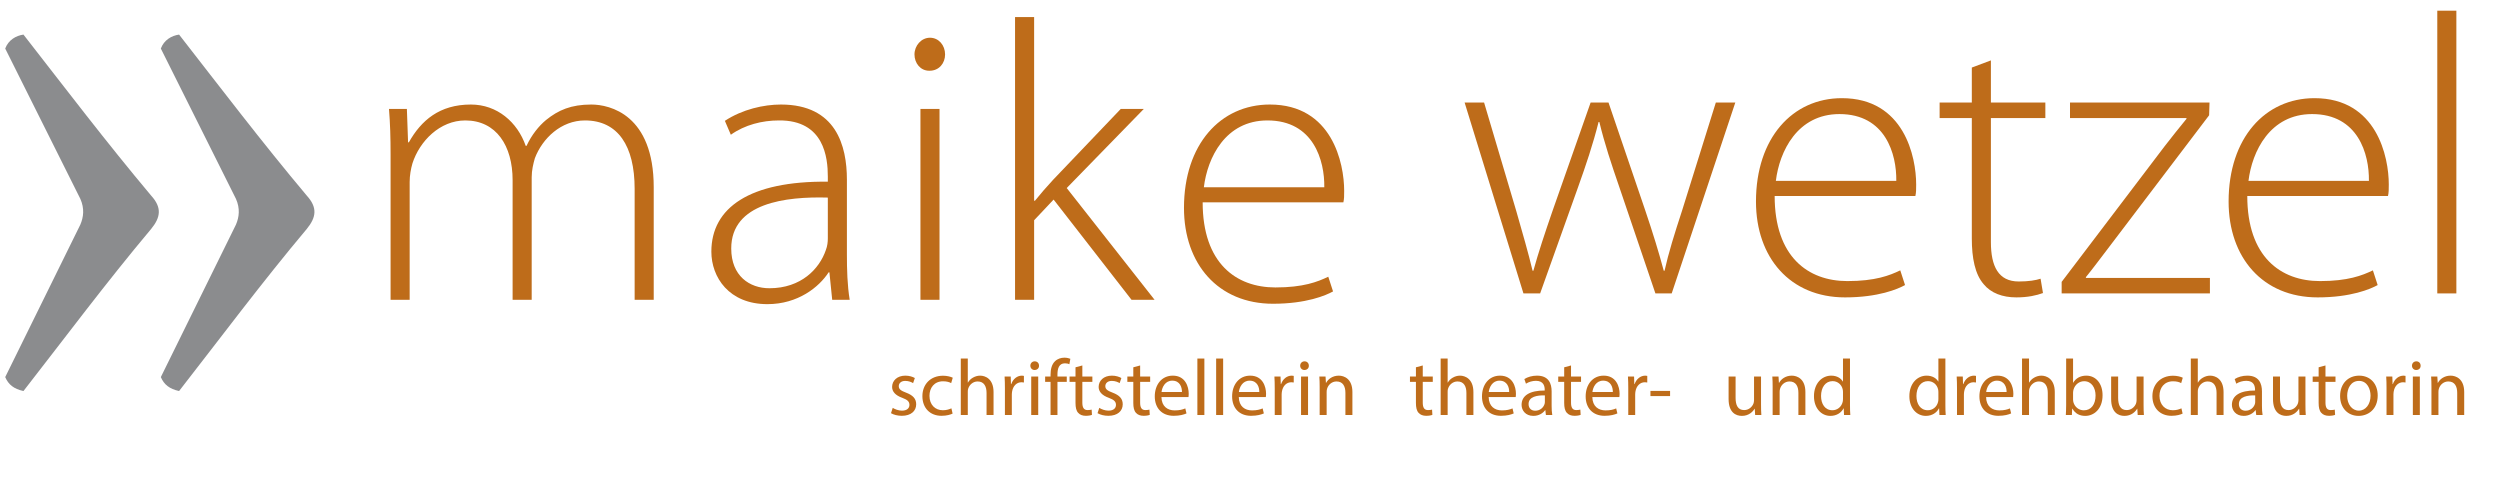 <?xml version="1.0" encoding="UTF-8" standalone="no"?>
<!DOCTYPE svg PUBLIC "-//W3C//DTD SVG 1.1//EN" "http://www.w3.org/Graphics/SVG/1.1/DTD/svg11.dtd">
<svg xmlns="http://www.w3.org/2000/svg" xmlns:xlink="http://www.w3.org/1999/xlink" xmlns:serif="http://www.serif.com/" width="600" height="117" viewBox="0 0 2621 511" version="1.1" xml:space="preserve" style="fill-rule:evenodd;clip-rule:evenodd;stroke-linejoin:round;stroke-miterlimit:2;">
    <g id="maike-wetzel_logo_de" transform="matrix(0.903,0,0,0.762,0,-1043.32)">
        <rect x="0" y="1370" width="2903" height="671" style="fill:none;"/>
        <g id="Ebene-1" serif:id="Ebene 1" transform="matrix(4.615,0,0,5.471,-73.101,-557.648)">
            <g>
                <path d="M384.3,377.967L399.1,425.967L403.3,425.967L412.8,399.367C414.8,393.767 416.6,388.467 418,382.867L418.2,382.867C419.5,388.267 421.2,393.367 423.2,399.167L432.3,425.967L436.4,425.967L452.4,377.967L447.5,377.967L439,405.167C437.1,410.967 435.6,415.767 434.6,420.267L434.4,420.267C433.2,415.767 431.7,410.867 429.7,404.967L420.5,377.967L416,377.967L406.4,405.267C404.5,410.767 402.8,415.867 401.6,420.267L401.4,420.267C400.3,415.667 398.9,410.867 397.3,405.267L389.2,377.967L384.3,377.967Z" style="fill:rgb(190,108,26);fill-rule:nonzero;"/>
                <path d="M497.7,401.467C497.9,400.567 497.9,399.867 497.9,398.567C497.9,391.667 494.9,376.867 479.2,376.867C466.8,376.867 457.6,386.867 457.6,402.867C457.6,416.967 466.2,426.967 480,426.967C488.4,426.967 493.3,424.867 495.1,423.867L493.9,420.167C491.2,421.467 487.6,422.867 480.6,422.867C470.7,422.867 462.3,416.767 462.3,401.467L497.7,401.467ZM462.6,397.667C463.5,390.267 468,380.867 478.6,380.867C490.2,380.867 493,390.967 492.9,397.667L462.6,397.667Z" style="fill:rgb(190,108,26);fill-rule:nonzero;"/>
                <path d="M511.9,369.167L511.9,377.967L503.8,377.967L503.8,381.867L511.9,381.867L511.9,412.167C511.9,417.067 512.7,421.167 514.9,423.667C516.7,425.867 519.6,426.967 523.1,426.967C526,426.967 528.2,426.467 529.8,425.867L529.2,422.267C528,422.667 526.2,422.967 523.7,422.967C518.6,422.967 516.7,419.167 516.7,413.067L516.7,381.867L530.4,381.867L530.4,377.967L516.7,377.967L516.7,367.367L511.9,369.167Z" style="fill:rgb(190,108,26);fill-rule:nonzero;"/>
                <path d="M534.5,425.967L571.8,425.967L571.8,422.067L540.6,422.067L540.6,421.867C542.4,419.667 544,417.467 545.7,415.267L571.6,381.167L571.7,377.967L536.6,377.967L536.6,381.867L565.9,381.867L565.9,382.067C564,384.367 562.2,386.667 560.4,388.967L534.5,423.067L534.5,425.967Z" style="fill:rgb(190,108,26);fill-rule:nonzero;"/>
                <path d="M616.6,401.467C616.8,400.567 616.8,399.867 616.8,398.567C616.8,391.667 613.8,376.867 598.1,376.867C585.7,376.867 576.5,386.867 576.5,402.867C576.5,416.967 585.1,426.967 598.9,426.967C607.3,426.967 612.2,424.867 614,423.867L612.8,420.167C610.1,421.467 606.5,422.867 599.5,422.867C589.6,422.867 581.2,416.767 581.2,401.467L616.6,401.467ZM581.5,397.667C582.4,390.267 586.9,380.867 597.5,380.867C609.1,380.867 611.9,390.967 611.8,397.667L581.5,397.667Z" style="fill:rgb(190,108,26);fill-rule:nonzero;"/>
                <rect x="629" y="354.867" width="4.8" height="71.1" style="fill:rgb(190,108,26);fill-rule:nonzero;"/>
                <path d="M114.1,427.567L118.9,427.567L118.9,397.967C118.9,396.267 119.2,394.667 119.6,393.267C121.4,387.667 126.5,382.467 132.9,382.467C140.7,382.467 144.8,388.867 144.8,397.467L144.8,427.567L149.6,427.567L149.6,396.767C149.6,394.967 150,393.367 150.4,391.967C152.3,386.967 157,382.467 163,382.467C171.3,382.467 175.5,388.867 175.5,399.667L175.5,427.567L180.3,427.567L180.3,399.267C180.3,381.067 169.3,378.467 164.6,378.467C159.5,378.467 156.3,379.867 153.2,382.367C151.4,383.867 149.6,386.067 148.3,388.867L148.1,388.867C146,382.867 140.9,378.467 134.3,378.467C126.4,378.467 121.8,382.467 118.7,387.967L118.5,387.967L118.2,379.567L113.7,379.567C114,383.367 114.1,386.667 114.1,391.067L114.1,427.567Z" style="fill:rgb(190,108,26);fill-rule:nonzero;"/>
                <path d="M228.9,397.367C228.9,388.867 226.2,378.467 212.3,378.467C208,378.467 202.6,379.667 198.2,382.567L199.7,386.067C203.2,383.567 207.6,382.467 211.8,382.467C223.2,382.367 224.1,391.867 224.1,396.567L224.1,397.867C204.5,397.667 194.8,404.367 194.8,415.467C194.8,421.867 199.2,428.667 208.9,428.667C216.6,428.667 221.9,424.367 224.3,420.667L224.5,420.667L225.2,427.567L229.6,427.567C229,423.867 228.9,419.967 228.9,416.167L228.9,397.367ZM224.1,412.167C224.1,412.967 224,414.067 223.6,415.067C222,419.767 217.4,424.667 209.4,424.667C204.4,424.667 199.8,421.567 199.8,414.667C199.8,403.167 213.6,401.567 224.1,401.867L224.1,412.167Z" style="fill:rgb(190,108,26);fill-rule:nonzero;"/>
                <path d="M252.2,427.567L252.2,379.567L247.4,379.567L247.4,427.567L252.2,427.567ZM249.7,369.967C252.1,369.967 253.6,368.067 253.6,365.867C253.6,363.567 252,361.667 249.8,361.667C247.6,361.667 245.9,363.667 245.9,365.867C245.9,368.067 247.4,369.967 249.6,369.967L249.7,369.967Z" style="fill:rgb(190,108,26);fill-rule:nonzero;"/>
                <path d="M276,356.467L271.2,356.467L271.2,427.567L276,427.567L276,407.567L280.9,402.367L300.5,427.567L306.3,427.567L284.2,399.467L303.6,379.567L297.8,379.567L280.8,397.367C279.3,398.967 277.4,401.167 276.2,402.667L276,402.667L276,356.467Z" style="fill:rgb(190,108,26);fill-rule:nonzero;"/>
                <path d="M353.8,403.067C354,402.167 354,401.467 354,400.167C354,393.267 351,378.467 335.3,378.467C322.9,378.467 313.7,388.467 313.7,404.467C313.7,418.567 322.3,428.567 336.1,428.567C344.5,428.567 349.4,426.467 351.2,425.467L350,421.767C347.3,423.067 343.7,424.467 336.7,424.467C326.8,424.467 318.4,418.367 318.4,403.067L353.8,403.067ZM318.7,399.267C319.6,391.867 324.1,382.467 334.7,382.467C346.3,382.467 349.1,392.567 349,399.267L318.7,399.267Z" style="fill:rgb(190,108,26);fill-rule:nonzero;"/>
            </g>
            <g transform="matrix(1,0,0,1,-343.594,2.48)">
                <path d="M583.585,453.607C584.265,454.007 585.245,454.267 586.305,454.267C588.605,454.267 589.925,453.067 589.925,451.367C589.925,449.927 589.065,449.087 587.385,448.447C586.125,447.967 585.545,447.607 585.545,446.807C585.545,446.087 586.125,445.487 587.165,445.487C588.065,445.487 588.765,445.807 589.145,446.047L589.585,444.767C589.045,444.447 588.185,444.167 587.205,444.167C585.125,444.167 583.865,445.447 583.865,447.007C583.865,448.167 584.685,449.127 586.425,449.747C587.725,450.227 588.225,450.687 588.225,451.527C588.225,452.327 587.625,452.967 586.345,452.967C585.465,452.967 584.545,452.607 584.025,452.267L583.585,453.607Z" style="fill:rgb(190,108,26);fill-rule:nonzero;"/>
                <path d="M598.785,452.387C598.285,452.607 597.625,452.867 596.625,452.867C594.705,452.867 593.265,451.487 593.265,449.247C593.265,447.227 594.465,445.587 596.685,445.587C597.645,445.587 598.305,445.807 598.725,446.047L599.125,444.687C598.645,444.447 597.725,444.187 596.685,444.187C593.525,444.187 591.485,446.347 591.485,449.327C591.485,452.287 593.385,454.267 596.305,454.267C597.605,454.267 598.625,453.947 599.085,453.707L598.785,452.387Z" style="fill:rgb(190,108,26);fill-rule:nonzero;"/>
                <path d="M601.145,454.067L602.905,454.067L602.905,448.227C602.905,447.887 602.925,447.627 603.025,447.387C603.345,446.427 604.245,445.627 605.385,445.627C607.045,445.627 607.625,446.947 607.625,448.507L607.625,454.067L609.385,454.067L609.385,448.307C609.385,444.967 607.305,444.167 606.005,444.167C605.345,444.167 604.725,444.367 604.205,444.667C603.665,444.967 603.225,445.407 602.945,445.907L602.905,445.907L602.905,439.867L601.145,439.867L601.145,454.067Z" style="fill:rgb(190,108,26);fill-rule:nonzero;"/>
                <path d="M612.245,454.067L613.985,454.067L613.985,448.907C613.985,448.607 614.025,448.327 614.065,448.087C614.305,446.767 615.185,445.827 616.425,445.827C616.665,445.827 616.845,445.847 617.025,445.887L617.025,444.227C616.865,444.187 616.725,444.167 616.525,444.167C615.345,444.167 614.285,444.987 613.845,446.287L613.765,446.287L613.705,444.387L612.165,444.387C612.225,445.287 612.245,446.267 612.245,447.407L612.245,454.067Z" style="fill:rgb(190,108,26);fill-rule:nonzero;"/>
                <path d="M620.625,454.067L620.625,444.387L618.865,444.387L618.865,454.067L620.625,454.067ZM619.745,440.567C619.105,440.567 618.645,441.047 618.645,441.667C618.645,442.267 619.085,442.747 619.705,442.747C620.405,442.747 620.845,442.267 620.825,441.667C620.825,441.047 620.405,440.567 619.745,440.567Z" style="fill:rgb(190,108,26);fill-rule:nonzero;"/>
                <path d="M625.465,454.067L625.465,445.727L627.805,445.727L627.805,444.387L625.465,444.387L625.465,443.867C625.465,442.387 625.845,441.067 627.345,441.067C627.845,441.067 628.205,441.167 628.465,441.287L628.705,439.927C628.365,439.787 627.825,439.647 627.205,439.647C626.385,439.647 625.505,439.907 624.845,440.547C624.025,441.327 623.725,442.567 623.725,443.927L623.725,444.387L622.365,444.387L622.365,445.727L623.725,445.727L623.725,454.067L625.465,454.067Z" style="fill:rgb(190,108,26);fill-rule:nonzero;"/>
                <path d="M630.005,442.067L630.005,444.387L628.505,444.387L628.505,445.727L630.005,445.727L630.005,451.007C630.005,452.147 630.185,453.007 630.685,453.527C631.105,454.007 631.765,454.267 632.585,454.267C633.265,454.267 633.805,454.167 634.145,454.027L634.065,452.707C633.845,452.767 633.505,452.827 633.045,452.827C632.065,452.827 631.725,452.147 631.725,450.947L631.725,445.727L634.245,445.727L634.245,444.387L631.725,444.387L631.725,441.607L630.005,442.067Z" style="fill:rgb(190,108,26);fill-rule:nonzero;"/>
                <path d="M635.545,453.607C636.225,454.007 637.205,454.267 638.265,454.267C640.565,454.267 641.885,453.067 641.885,451.367C641.885,449.927 641.025,449.087 639.345,448.447C638.085,447.967 637.505,447.607 637.505,446.807C637.505,446.087 638.085,445.487 639.125,445.487C640.025,445.487 640.725,445.807 641.105,446.047L641.545,444.767C641.005,444.447 640.145,444.167 639.165,444.167C637.085,444.167 635.825,445.447 635.825,447.007C635.825,448.167 636.645,449.127 638.385,449.747C639.685,450.227 640.185,450.687 640.185,451.527C640.185,452.327 639.585,452.967 638.305,452.967C637.425,452.967 636.505,452.607 635.985,452.267L635.545,453.607Z" style="fill:rgb(190,108,26);fill-rule:nonzero;"/>
                <path d="M644.545,442.067L644.545,444.387L643.045,444.387L643.045,445.727L644.545,445.727L644.545,451.007C644.545,452.147 644.725,453.007 645.225,453.527C645.645,454.007 646.305,454.267 647.125,454.267C647.805,454.267 648.345,454.167 648.685,454.027L648.605,452.707C648.385,452.767 648.045,452.827 647.585,452.827C646.605,452.827 646.265,452.147 646.265,450.947L646.265,445.727L648.785,445.727L648.785,444.387L646.265,444.387L646.265,441.607L644.545,442.067Z" style="fill:rgb(190,108,26);fill-rule:nonzero;"/>
                <path d="M658.425,449.547C658.445,449.367 658.485,449.087 658.485,448.727C658.485,446.947 657.645,444.167 654.485,444.167C651.665,444.167 649.945,446.467 649.945,449.387C649.945,452.307 651.725,454.267 654.705,454.267C656.245,454.267 657.305,453.947 657.925,453.667L657.625,452.407C656.965,452.687 656.205,452.907 654.945,452.907C653.185,452.907 651.665,451.927 651.625,449.547L658.425,449.547ZM651.645,448.287C651.785,447.067 652.565,445.427 654.345,445.427C656.325,445.427 656.805,447.167 656.785,448.287L651.645,448.287Z" style="fill:rgb(190,108,26);fill-rule:nonzero;"/>
                <rect x="660.665" y="439.867" width="1.76" height="14.2" style="fill:rgb(190,108,26);fill-rule:nonzero;"/>
                <rect x="665.385" y="439.867" width="1.76" height="14.2" style="fill:rgb(190,108,26);fill-rule:nonzero;"/>
                <path d="M677.885,449.547C677.905,449.367 677.945,449.087 677.945,448.727C677.945,446.947 677.105,444.167 673.945,444.167C671.125,444.167 669.405,446.467 669.405,449.387C669.405,452.307 671.185,454.267 674.165,454.267C675.705,454.267 676.765,453.947 677.385,453.667L677.085,452.407C676.425,452.687 675.665,452.907 674.405,452.907C672.645,452.907 671.125,451.927 671.085,449.547L677.885,449.547ZM671.105,448.287C671.245,447.067 672.025,445.427 673.805,445.427C675.785,445.427 676.265,447.167 676.245,448.287L671.105,448.287Z" style="fill:rgb(190,108,26);fill-rule:nonzero;"/>
                <path d="M680.125,454.067L681.865,454.067L681.865,448.907C681.865,448.607 681.905,448.327 681.945,448.087C682.185,446.767 683.065,445.827 684.305,445.827C684.545,445.827 684.725,445.847 684.905,445.887L684.905,444.227C684.745,444.187 684.605,444.167 684.405,444.167C683.225,444.167 682.165,444.987 681.725,446.287L681.645,446.287L681.585,444.387L680.045,444.387C680.105,445.287 680.125,446.267 680.125,447.407L680.125,454.067Z" style="fill:rgb(190,108,26);fill-rule:nonzero;"/>
                <path d="M688.505,454.067L688.505,444.387L686.745,444.387L686.745,454.067L688.505,454.067ZM687.625,440.567C686.985,440.567 686.525,441.047 686.525,441.667C686.525,442.267 686.965,442.747 687.585,442.747C688.285,442.747 688.725,442.267 688.705,441.667C688.705,441.047 688.285,440.567 687.625,440.567Z" style="fill:rgb(190,108,26);fill-rule:nonzero;"/>
                <path d="M691.425,454.067L693.185,454.067L693.185,448.247C693.185,447.947 693.225,447.647 693.305,447.427C693.605,446.447 694.505,445.627 695.665,445.627C697.325,445.627 697.905,446.927 697.905,448.487L697.905,454.067L699.665,454.067L699.665,448.287C699.665,444.967 697.585,444.167 696.245,444.167C694.645,444.167 693.525,445.067 693.045,445.987L693.005,445.987L692.905,444.387L691.345,444.387C691.405,445.187 691.425,446.007 691.425,447.007L691.425,454.067Z" style="fill:rgb(190,108,26);fill-rule:nonzero;"/>
                <path d="M715.645,442.067L715.645,444.387L714.145,444.387L714.145,445.727L715.645,445.727L715.645,451.007C715.645,452.147 715.825,453.007 716.325,453.527C716.745,454.007 717.405,454.267 718.225,454.267C718.905,454.267 719.445,454.167 719.785,454.027L719.705,452.707C719.485,452.767 719.145,452.827 718.685,452.827C717.705,452.827 717.365,452.147 717.365,450.947L717.365,445.727L719.885,445.727L719.885,444.387L717.365,444.387L717.365,441.607L715.645,442.067Z" style="fill:rgb(190,108,26);fill-rule:nonzero;"/>
                <path d="M721.865,454.067L723.625,454.067L723.625,448.227C723.625,447.887 723.645,447.627 723.745,447.387C724.065,446.427 724.965,445.627 726.105,445.627C727.765,445.627 728.345,446.947 728.345,448.507L728.345,454.067L730.105,454.067L730.105,448.307C730.105,444.967 728.025,444.167 726.725,444.167C726.065,444.167 725.445,444.367 724.925,444.667C724.385,444.967 723.945,445.407 723.665,445.907L723.625,445.907L723.625,439.867L721.865,439.867L721.865,454.067Z" style="fill:rgb(190,108,26);fill-rule:nonzero;"/>
                <path d="M740.745,449.547C740.765,449.367 740.805,449.087 740.805,448.727C740.805,446.947 739.965,444.167 736.805,444.167C733.985,444.167 732.265,446.467 732.265,449.387C732.265,452.307 734.045,454.267 737.025,454.267C738.565,454.267 739.625,453.947 740.245,453.667L739.945,452.407C739.285,452.687 738.525,452.907 737.265,452.907C735.505,452.907 733.985,451.927 733.945,449.547L740.745,449.547ZM733.965,448.287C734.105,447.067 734.885,445.427 736.665,445.427C738.645,445.427 739.125,447.167 739.105,448.287L733.965,448.287Z" style="fill:rgb(190,108,26);fill-rule:nonzero;"/>
                <path d="M749.945,454.067C749.825,453.407 749.785,452.587 749.785,451.747L749.785,448.127C749.785,446.187 749.065,444.167 746.105,444.167C744.885,444.167 743.725,444.507 742.925,445.027L743.325,446.187C744.005,445.747 744.945,445.467 745.845,445.467C747.825,445.467 748.045,446.907 748.045,447.707L748.045,447.907C744.305,447.887 742.225,449.167 742.225,451.507C742.225,452.907 743.225,454.287 745.185,454.287C746.565,454.287 747.605,453.607 748.145,452.847L748.205,452.847L748.345,454.067L749.945,454.067ZM748.085,450.807C748.085,450.987 748.045,451.187 747.985,451.367C747.705,452.187 746.905,452.987 745.645,452.987C744.745,452.987 743.985,452.447 743.985,451.307C743.985,449.427 746.165,449.087 748.085,449.127L748.085,450.807Z" style="fill:rgb(190,108,26);fill-rule:nonzero;"/>
                <path d="M752.945,442.067L752.945,444.387L751.445,444.387L751.445,445.727L752.945,445.727L752.945,451.007C752.945,452.147 753.125,453.007 753.625,453.527C754.045,454.007 754.705,454.267 755.525,454.267C756.205,454.267 756.745,454.167 757.085,454.027L757.005,452.707C756.785,452.767 756.445,452.827 755.985,452.827C755.005,452.827 754.665,452.147 754.665,450.947L754.665,445.727L757.185,445.727L757.185,444.387L754.665,444.387L754.665,441.607L752.945,442.067Z" style="fill:rgb(190,108,26);fill-rule:nonzero;"/>
                <path d="M766.825,449.547C766.845,449.367 766.885,449.087 766.885,448.727C766.885,446.947 766.045,444.167 762.885,444.167C760.065,444.167 758.345,446.467 758.345,449.387C758.345,452.307 760.125,454.267 763.105,454.267C764.645,454.267 765.705,453.947 766.325,453.667L766.025,452.407C765.365,452.687 764.605,452.907 763.345,452.907C761.585,452.907 760.065,451.927 760.025,449.547L766.825,449.547ZM760.045,448.287C760.185,447.067 760.965,445.427 762.745,445.427C764.725,445.427 765.205,447.167 765.185,448.287L760.045,448.287Z" style="fill:rgb(190,108,26);fill-rule:nonzero;"/>
                <path d="M769.065,454.067L770.805,454.067L770.805,448.907C770.805,448.607 770.845,448.327 770.885,448.087C771.125,446.767 772.005,445.827 773.245,445.827C773.485,445.827 773.665,445.847 773.845,445.887L773.845,444.227C773.685,444.187 773.545,444.167 773.345,444.167C772.165,444.167 771.105,444.987 770.665,446.287L770.585,446.287L770.525,444.387L768.985,444.387C769.045,445.287 769.065,446.267 769.065,447.407L769.065,454.067Z" style="fill:rgb(190,108,26);fill-rule:nonzero;"/>
                <rect x="774.645" y="448.007" width="4.94" height="1.3" style="fill:rgb(190,108,26);fill-rule:nonzero;"/>
                <path d="M802.465,444.387L800.705,444.387L800.705,450.327C800.705,450.647 800.645,450.967 800.545,451.227C800.225,452.007 799.405,452.827 798.225,452.827C796.625,452.827 796.065,451.587 796.065,449.747L796.065,444.387L794.305,444.387L794.305,450.047C794.305,453.447 796.125,454.287 797.645,454.287C799.365,454.287 800.385,453.267 800.845,452.487L800.885,452.487L800.985,454.067L802.545,454.067C802.485,453.307 802.465,452.427 802.465,451.427L802.465,444.387Z" style="fill:rgb(190,108,26);fill-rule:nonzero;"/>
                <path d="M805.385,454.067L807.145,454.067L807.145,448.247C807.145,447.947 807.185,447.647 807.265,447.427C807.565,446.447 808.465,445.627 809.625,445.627C811.285,445.627 811.865,446.927 811.865,448.487L811.865,454.067L813.625,454.067L813.625,448.287C813.625,444.967 811.545,444.167 810.205,444.167C808.605,444.167 807.485,445.067 807.005,445.987L806.965,445.987L806.865,444.387L805.305,444.387C805.365,445.187 805.385,446.007 805.385,447.007L805.385,454.067Z" style="fill:rgb(190,108,26);fill-rule:nonzero;"/>
                <path d="M823.085,439.867L823.085,445.647L823.045,445.647C822.605,444.867 821.605,444.167 820.125,444.167C817.765,444.167 815.765,446.147 815.785,449.367C815.785,452.307 817.585,454.287 819.925,454.287C821.505,454.287 822.685,453.467 823.225,452.387L823.265,452.387L823.345,454.067L824.925,454.067C824.865,453.407 824.845,452.427 824.845,451.567L824.845,439.867L823.085,439.867ZM823.085,450.007C823.085,450.287 823.065,450.527 823.005,450.767C822.685,452.087 821.605,452.867 820.425,452.867C818.525,452.867 817.565,451.247 817.565,449.287C817.565,447.147 818.645,445.547 820.465,445.547C821.785,445.547 822.745,446.467 823.005,447.587C823.065,447.807 823.085,448.107 823.085,448.327L823.085,450.007Z" style="fill:rgb(190,108,26);fill-rule:nonzero;"/>
                <path d="M847.085,439.867L847.085,445.647L847.045,445.647C846.605,444.867 845.605,444.167 844.125,444.167C841.765,444.167 839.765,446.147 839.785,449.367C839.785,452.307 841.585,454.287 843.925,454.287C845.505,454.287 846.685,453.467 847.225,452.387L847.265,452.387L847.345,454.067L848.925,454.067C848.865,453.407 848.845,452.427 848.845,451.567L848.845,439.867L847.085,439.867ZM847.085,450.007C847.085,450.287 847.065,450.527 847.005,450.767C846.685,452.087 845.605,452.867 844.425,452.867C842.525,452.867 841.565,451.247 841.565,449.287C841.565,447.147 842.645,445.547 844.465,445.547C845.785,445.547 846.745,446.467 847.005,447.587C847.065,447.807 847.085,448.107 847.085,448.327L847.085,450.007Z" style="fill:rgb(190,108,26);fill-rule:nonzero;"/>
                <path d="M851.765,454.067L853.505,454.067L853.505,448.907C853.505,448.607 853.545,448.327 853.585,448.087C853.825,446.767 854.705,445.827 855.945,445.827C856.185,445.827 856.365,445.847 856.545,445.887L856.545,444.227C856.385,444.187 856.245,444.167 856.045,444.167C854.865,444.167 853.805,444.987 853.365,446.287L853.285,446.287L853.225,444.387L851.685,444.387C851.745,445.287 851.765,446.267 851.765,447.407L851.765,454.067Z" style="fill:rgb(190,108,26);fill-rule:nonzero;"/>
                <path d="M865.885,449.547C865.905,449.367 865.945,449.087 865.945,448.727C865.945,446.947 865.105,444.167 861.945,444.167C859.125,444.167 857.405,446.467 857.405,449.387C857.405,452.307 859.185,454.267 862.165,454.267C863.705,454.267 864.765,453.947 865.385,453.667L865.085,452.407C864.425,452.687 863.665,452.907 862.405,452.907C860.645,452.907 859.125,451.927 859.085,449.547L865.885,449.547ZM859.105,448.287C859.245,447.067 860.025,445.427 861.805,445.427C863.785,445.427 864.265,447.167 864.245,448.287L859.105,448.287Z" style="fill:rgb(190,108,26);fill-rule:nonzero;"/>
                <path d="M868.125,454.067L869.885,454.067L869.885,448.227C869.885,447.887 869.905,447.627 870.005,447.387C870.325,446.427 871.225,445.627 872.365,445.627C874.025,445.627 874.605,446.947 874.605,448.507L874.605,454.067L876.365,454.067L876.365,448.307C876.365,444.967 874.285,444.167 872.985,444.167C872.325,444.167 871.705,444.367 871.185,444.667C870.645,444.967 870.205,445.407 869.925,445.907L869.885,445.907L869.885,439.867L868.125,439.867L868.125,454.067Z" style="fill:rgb(190,108,26);fill-rule:nonzero;"/>
                <path d="M880.665,454.067L880.745,452.467L880.805,452.467C881.525,453.747 882.645,454.287 884.045,454.287C886.205,454.287 888.385,452.567 888.385,449.107C888.405,446.167 886.705,444.167 884.305,444.167C882.745,444.167 881.625,444.867 881.005,445.947L880.965,445.947L880.965,439.867L879.225,439.867L879.225,451.567C879.225,452.427 879.185,453.407 879.145,454.067L880.665,454.067ZM880.965,448.447C880.965,448.167 881.025,447.927 881.065,447.727C881.425,446.387 882.545,445.567 883.745,445.567C885.625,445.567 886.625,447.227 886.625,449.167C886.625,451.387 885.525,452.887 883.685,452.887C882.405,452.887 881.385,452.047 881.045,450.827C881.005,450.627 880.965,450.407 880.965,450.187L880.965,448.447Z" style="fill:rgb(190,108,26);fill-rule:nonzero;"/>
                <path d="M898.705,444.387L896.945,444.387L896.945,450.327C896.945,450.647 896.885,450.967 896.785,451.227C896.465,452.007 895.645,452.827 894.465,452.827C892.865,452.827 892.305,451.587 892.305,449.747L892.305,444.387L890.545,444.387L890.545,450.047C890.545,453.447 892.365,454.287 893.885,454.287C895.605,454.287 896.625,453.267 897.085,452.487L897.125,452.487L897.225,454.067L898.785,454.067C898.725,453.307 898.705,452.427 898.705,451.427L898.705,444.387Z" style="fill:rgb(190,108,26);fill-rule:nonzero;"/>
                <path d="M908.225,452.387C907.725,452.607 907.065,452.867 906.065,452.867C904.145,452.867 902.705,451.487 902.705,449.247C902.705,447.227 903.905,445.587 906.125,445.587C907.085,445.587 907.745,445.807 908.165,446.047L908.565,444.687C908.085,444.447 907.165,444.187 906.125,444.187C902.965,444.187 900.925,446.347 900.925,449.327C900.925,452.287 902.825,454.267 905.745,454.267C907.045,454.267 908.065,453.947 908.525,453.707L908.225,452.387Z" style="fill:rgb(190,108,26);fill-rule:nonzero;"/>
                <path d="M910.585,454.067L912.345,454.067L912.345,448.227C912.345,447.887 912.365,447.627 912.465,447.387C912.785,446.427 913.685,445.627 914.825,445.627C916.485,445.627 917.065,446.947 917.065,448.507L917.065,454.067L918.825,454.067L918.825,448.307C918.825,444.967 916.745,444.167 915.445,444.167C914.785,444.167 914.165,444.367 913.645,444.667C913.105,444.967 912.665,445.407 912.385,445.907L912.345,445.907L912.345,439.867L910.585,439.867L910.585,454.067Z" style="fill:rgb(190,108,26);fill-rule:nonzero;"/>
                <path d="M928.645,454.067C928.525,453.407 928.485,452.587 928.485,451.747L928.485,448.127C928.485,446.187 927.765,444.167 924.805,444.167C923.585,444.167 922.425,444.507 921.625,445.027L922.025,446.187C922.705,445.747 923.645,445.467 924.545,445.467C926.525,445.467 926.745,446.907 926.745,447.707L926.745,447.907C923.005,447.887 920.925,449.167 920.925,451.507C920.925,452.907 921.925,454.287 923.885,454.287C925.265,454.287 926.305,453.607 926.845,452.847L926.905,452.847L927.045,454.067L928.645,454.067ZM926.785,450.807C926.785,450.987 926.745,451.187 926.685,451.367C926.405,452.187 925.605,452.987 924.345,452.987C923.445,452.987 922.685,452.447 922.685,451.307C922.685,449.427 924.865,449.087 926.785,449.127L926.785,450.807Z" style="fill:rgb(190,108,26);fill-rule:nonzero;"/>
                <path d="M939.425,444.387L937.665,444.387L937.665,450.327C937.665,450.647 937.605,450.967 937.505,451.227C937.185,452.007 936.365,452.827 935.185,452.827C933.585,452.827 933.025,451.587 933.025,449.747L933.025,444.387L931.265,444.387L931.265,450.047C931.265,453.447 933.085,454.287 934.605,454.287C936.325,454.287 937.345,453.267 937.805,452.487L937.845,452.487L937.945,454.067L939.505,454.067C939.445,453.307 939.425,452.427 939.425,451.427L939.425,444.387Z" style="fill:rgb(190,108,26);fill-rule:nonzero;"/>
                <path d="M942.745,442.067L942.745,444.387L941.245,444.387L941.245,445.727L942.745,445.727L942.745,451.007C942.745,452.147 942.925,453.007 943.425,453.527C943.845,454.007 944.505,454.267 945.325,454.267C946.005,454.267 946.545,454.167 946.885,454.027L946.805,452.707C946.585,452.767 946.245,452.827 945.785,452.827C944.805,452.827 944.465,452.147 944.465,450.947L944.465,445.727L946.985,445.727L946.985,444.387L944.465,444.387L944.465,441.607L942.745,442.067Z" style="fill:rgb(190,108,26);fill-rule:nonzero;"/>
                <path d="M952.945,444.167C950.265,444.167 948.145,446.067 948.145,449.307C948.145,452.367 950.165,454.287 952.785,454.287C955.125,454.287 957.605,452.727 957.605,449.147C957.605,446.187 955.725,444.167 952.945,444.167ZM952.905,445.487C954.985,445.487 955.805,447.567 955.805,449.207C955.805,451.387 954.545,452.967 952.865,452.967C951.145,452.967 949.925,451.367 949.925,449.247C949.925,447.407 950.825,445.487 952.905,445.487Z" style="fill:rgb(190,108,26);fill-rule:nonzero;"/>
                <path d="M959.825,454.067L961.565,454.067L961.565,448.907C961.565,448.607 961.605,448.327 961.645,448.087C961.885,446.767 962.765,445.827 964.005,445.827C964.245,445.827 964.425,445.847 964.605,445.887L964.605,444.227C964.445,444.187 964.305,444.167 964.105,444.167C962.925,444.167 961.865,444.987 961.425,446.287L961.345,446.287L961.285,444.387L959.745,444.387C959.805,445.287 959.825,446.267 959.825,447.407L959.825,454.067Z" style="fill:rgb(190,108,26);fill-rule:nonzero;"/>
                <path d="M968.205,454.067L968.205,444.387L966.445,444.387L966.445,454.067L968.205,454.067ZM967.325,440.567C966.685,440.567 966.225,441.047 966.225,441.667C966.225,442.267 966.665,442.747 967.285,442.747C967.985,442.747 968.425,442.267 968.405,441.667C968.405,441.047 967.985,440.567 967.325,440.567Z" style="fill:rgb(190,108,26);fill-rule:nonzero;"/>
                <path d="M971.125,454.067L972.885,454.067L972.885,448.247C972.885,447.947 972.925,447.647 973.005,447.427C973.305,446.447 974.205,445.627 975.365,445.627C977.025,445.627 977.605,446.927 977.605,448.487L977.605,454.067L979.365,454.067L979.365,448.287C979.365,444.967 977.285,444.167 975.945,444.167C974.345,444.167 973.225,445.067 972.745,445.987L972.705,445.987L972.605,444.387L971.045,444.387C971.105,445.187 971.125,446.007 971.125,447.007L971.125,454.067Z" style="fill:rgb(190,108,26);fill-rule:nonzero;"/>
            </g>
            <g transform="matrix(1,0,0,1,56.301,447.008)">
                <path d="M0,-82.62C0.81,-84.78 2.7,-85.86 4.59,-86.131C15.12,-72.63 25.38,-59.13 36.721,-45.63C39.421,-42.66 39.151,-40.229 36.721,-37.26C25.38,-23.76 15.12,-9.989 4.59,3.511C2.16,2.971 0.81,1.891 0,0.001L18.9,-38.34C19.71,-40.229 19.98,-42.39 18.9,-44.82L0,-82.62ZM-39.15,-82.62C-38.341,-84.78 -36.451,-85.86 -34.561,-86.131C-24.03,-72.63 -13.77,-59.13 -2.43,-45.63C0.27,-42.66 0,-40.229 -2.43,-37.26C-13.77,-23.76 -24.03,-9.989 -34.561,3.511C-36.991,2.971 -38.341,1.891 -39.15,0.001L-20.25,-38.34C-19.44,-40.229 -19.17,-42.39 -20.25,-44.82L-39.15,-82.62Z" style="fill:rgb(139,140,142);fill-rule:nonzero;"/>
            </g>
        </g>
    </g>
</svg>
